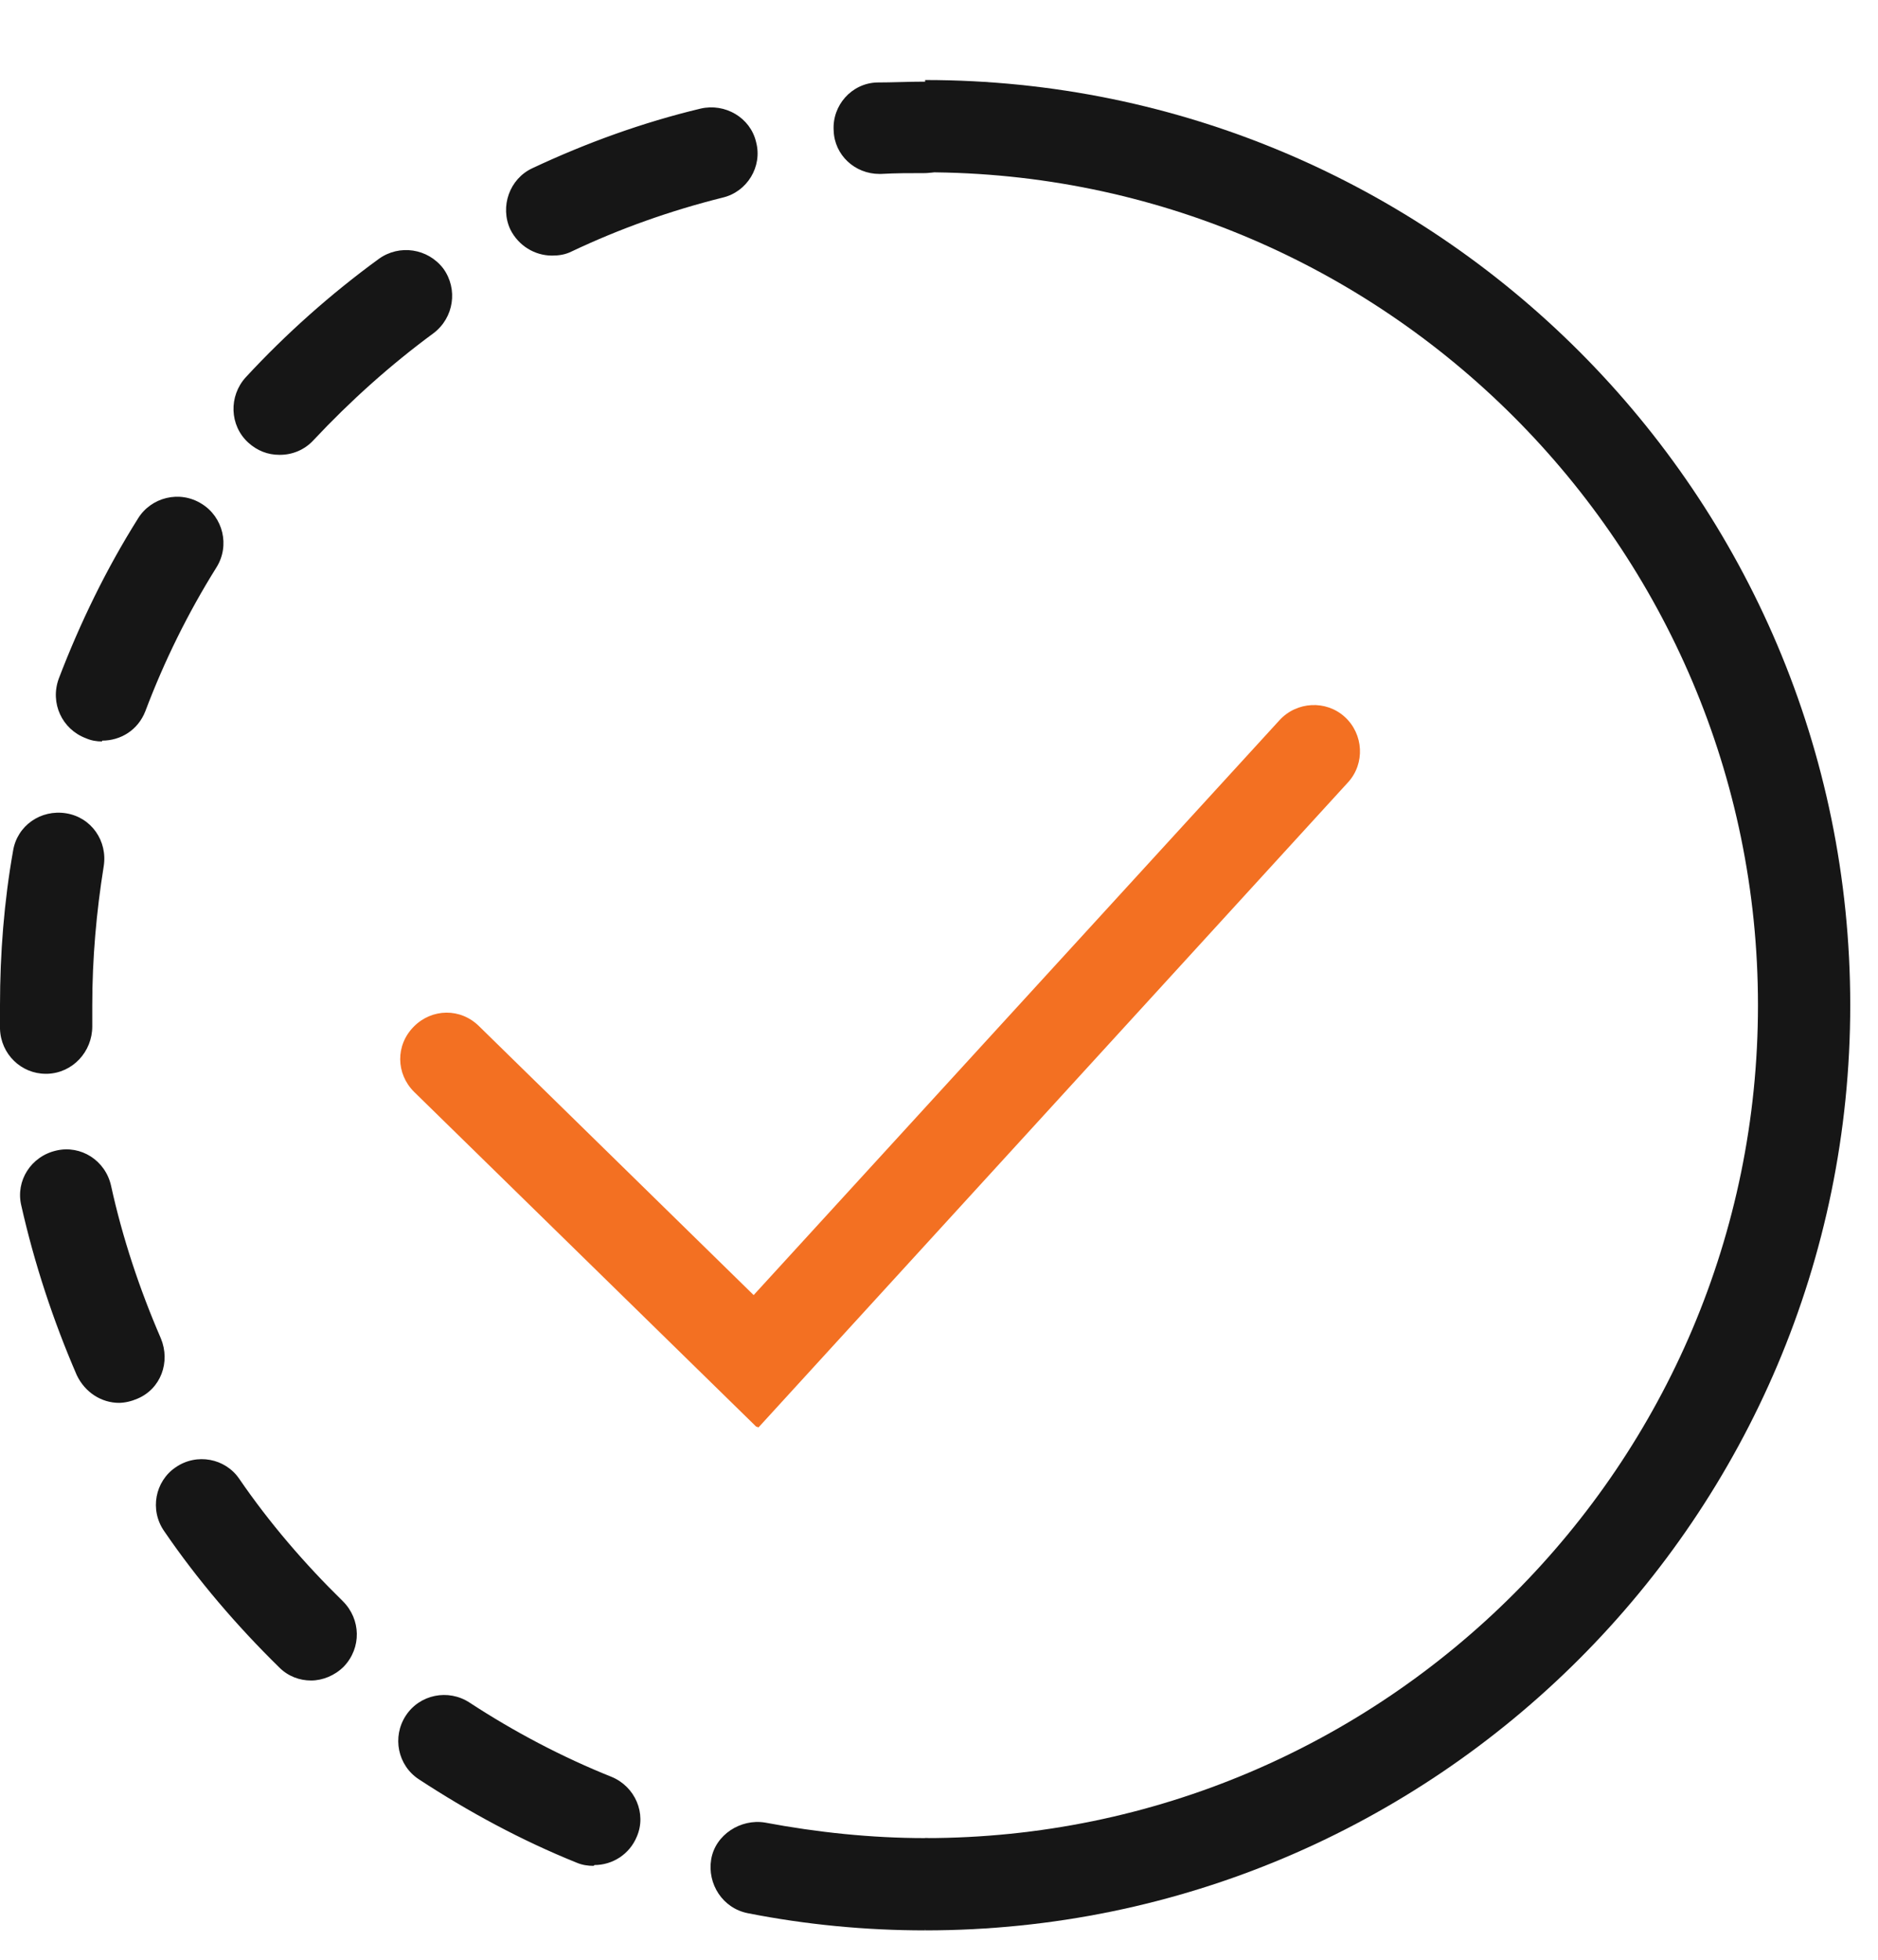 <svg width="23" height="24" viewBox="0 0 23 24" fill="none" xmlns="http://www.w3.org/2000/svg">
<path d="M11.33 23.64V22.51C16.96 22.51 21.53 17.93 21.53 12.31C21.53 6.69 16.95 2.11 11.33 2.11V0.98C17.58 0.98 22.66 6.06 22.66 12.31C22.66 18.56 17.58 23.64 11.33 23.64Z" fill="#161616"/>
<path d="M9.26 17.47L5.07 13.37C4.85 13.15 4.84 12.8 5.07 12.57C5.29 12.35 5.64 12.34 5.87 12.57L9.23 15.86L15.67 8.82C15.88 8.59 16.24 8.57 16.47 8.78C16.7 8.99 16.72 9.35 16.51 9.58L9.29 17.48L9.26 17.47Z" fill="#F37022"/>
<path d="M11.33 23.64C10.6 23.64 9.87 23.57 9.16 23.43C8.85 23.37 8.66 23.07 8.71 22.77C8.76 22.47 9.07 22.27 9.37 22.32C10.01 22.44 10.67 22.51 11.33 22.51C11.64 22.51 11.89 22.76 11.89 23.07C11.89 23.38 11.64 23.63 11.33 23.63V23.64ZM7.27 22.85C7.2 22.85 7.13 22.84 7.06 22.81C6.39 22.54 5.74 22.19 5.13 21.79C4.87 21.62 4.8 21.27 4.97 21.01C5.14 20.75 5.49 20.68 5.75 20.85C6.3 21.21 6.89 21.52 7.49 21.76C7.78 21.88 7.92 22.21 7.8 22.49C7.71 22.71 7.5 22.84 7.28 22.84L7.27 22.85ZM3.81 20.58C3.67 20.58 3.53 20.53 3.42 20.42C2.9 19.91 2.42 19.35 2.01 18.75C1.83 18.49 1.9 18.14 2.15 17.97C2.41 17.79 2.76 17.86 2.93 18.11C3.3 18.65 3.73 19.15 4.2 19.61C4.42 19.83 4.43 20.18 4.21 20.41C4.1 20.52 3.95 20.58 3.81 20.58ZM1.46 17.18C1.24 17.18 1.04 17.05 0.94 16.84C0.65 16.17 0.42 15.47 0.26 14.76C0.19 14.46 0.38 14.16 0.69 14.09C0.99 14.02 1.29 14.21 1.36 14.52C1.5 15.16 1.71 15.79 1.97 16.39C2.09 16.68 1.97 17.01 1.68 17.13C1.61 17.16 1.53 17.18 1.45 17.18H1.46ZM0.56 13.15C0.26 13.15 0.01 12.91 0 12.6C0 12.5 0 12.4 0 12.31C0 11.68 0.05 11.04 0.16 10.42C0.21 10.11 0.5 9.91 0.81 9.96C1.12 10.01 1.32 10.3 1.27 10.61C1.18 11.17 1.13 11.74 1.13 12.31C1.13 12.4 1.13 12.49 1.13 12.57C1.13 12.88 0.89 13.14 0.58 13.15C0.58 13.15 0.58 13.15 0.57 13.15H0.56ZM1.25 9.08C1.18 9.08 1.12 9.07 1.05 9.04C0.76 8.93 0.61 8.61 0.72 8.31C0.98 7.63 1.3 6.97 1.69 6.35C1.85 6.09 2.2 6 2.47 6.17C2.73 6.33 2.82 6.68 2.65 6.95C2.3 7.51 2.01 8.1 1.78 8.71C1.69 8.94 1.48 9.07 1.25 9.07V9.08ZM3.42 5.57C3.28 5.57 3.15 5.52 3.04 5.42C2.81 5.21 2.8 4.85 3.01 4.62C3.5 4.09 4.05 3.6 4.64 3.17C4.89 2.99 5.24 3.04 5.43 3.29C5.61 3.54 5.56 3.89 5.31 4.08C4.78 4.47 4.29 4.91 3.84 5.39C3.73 5.51 3.58 5.57 3.43 5.57H3.42ZM6.76 3.13C6.55 3.13 6.35 3.01 6.25 2.81C6.12 2.53 6.24 2.19 6.52 2.06C7.18 1.75 7.87 1.5 8.58 1.33C8.88 1.26 9.19 1.44 9.26 1.74C9.34 2.04 9.15 2.35 8.85 2.42C8.21 2.58 7.59 2.8 7 3.08C6.92 3.12 6.84 3.13 6.76 3.13ZM10.77 2.13C10.47 2.13 10.22 1.9 10.21 1.6C10.19 1.29 10.43 1.02 10.74 1.01C10.93 1.01 11.13 1 11.32 1C11.63 1 11.88 1.25 11.88 1.56C11.88 1.87 11.63 2.12 11.32 2.12C11.14 2.12 10.97 2.12 10.79 2.13C10.79 2.13 10.77 2.13 10.76 2.13H10.77Z" fill="#161616"/>
</svg>
